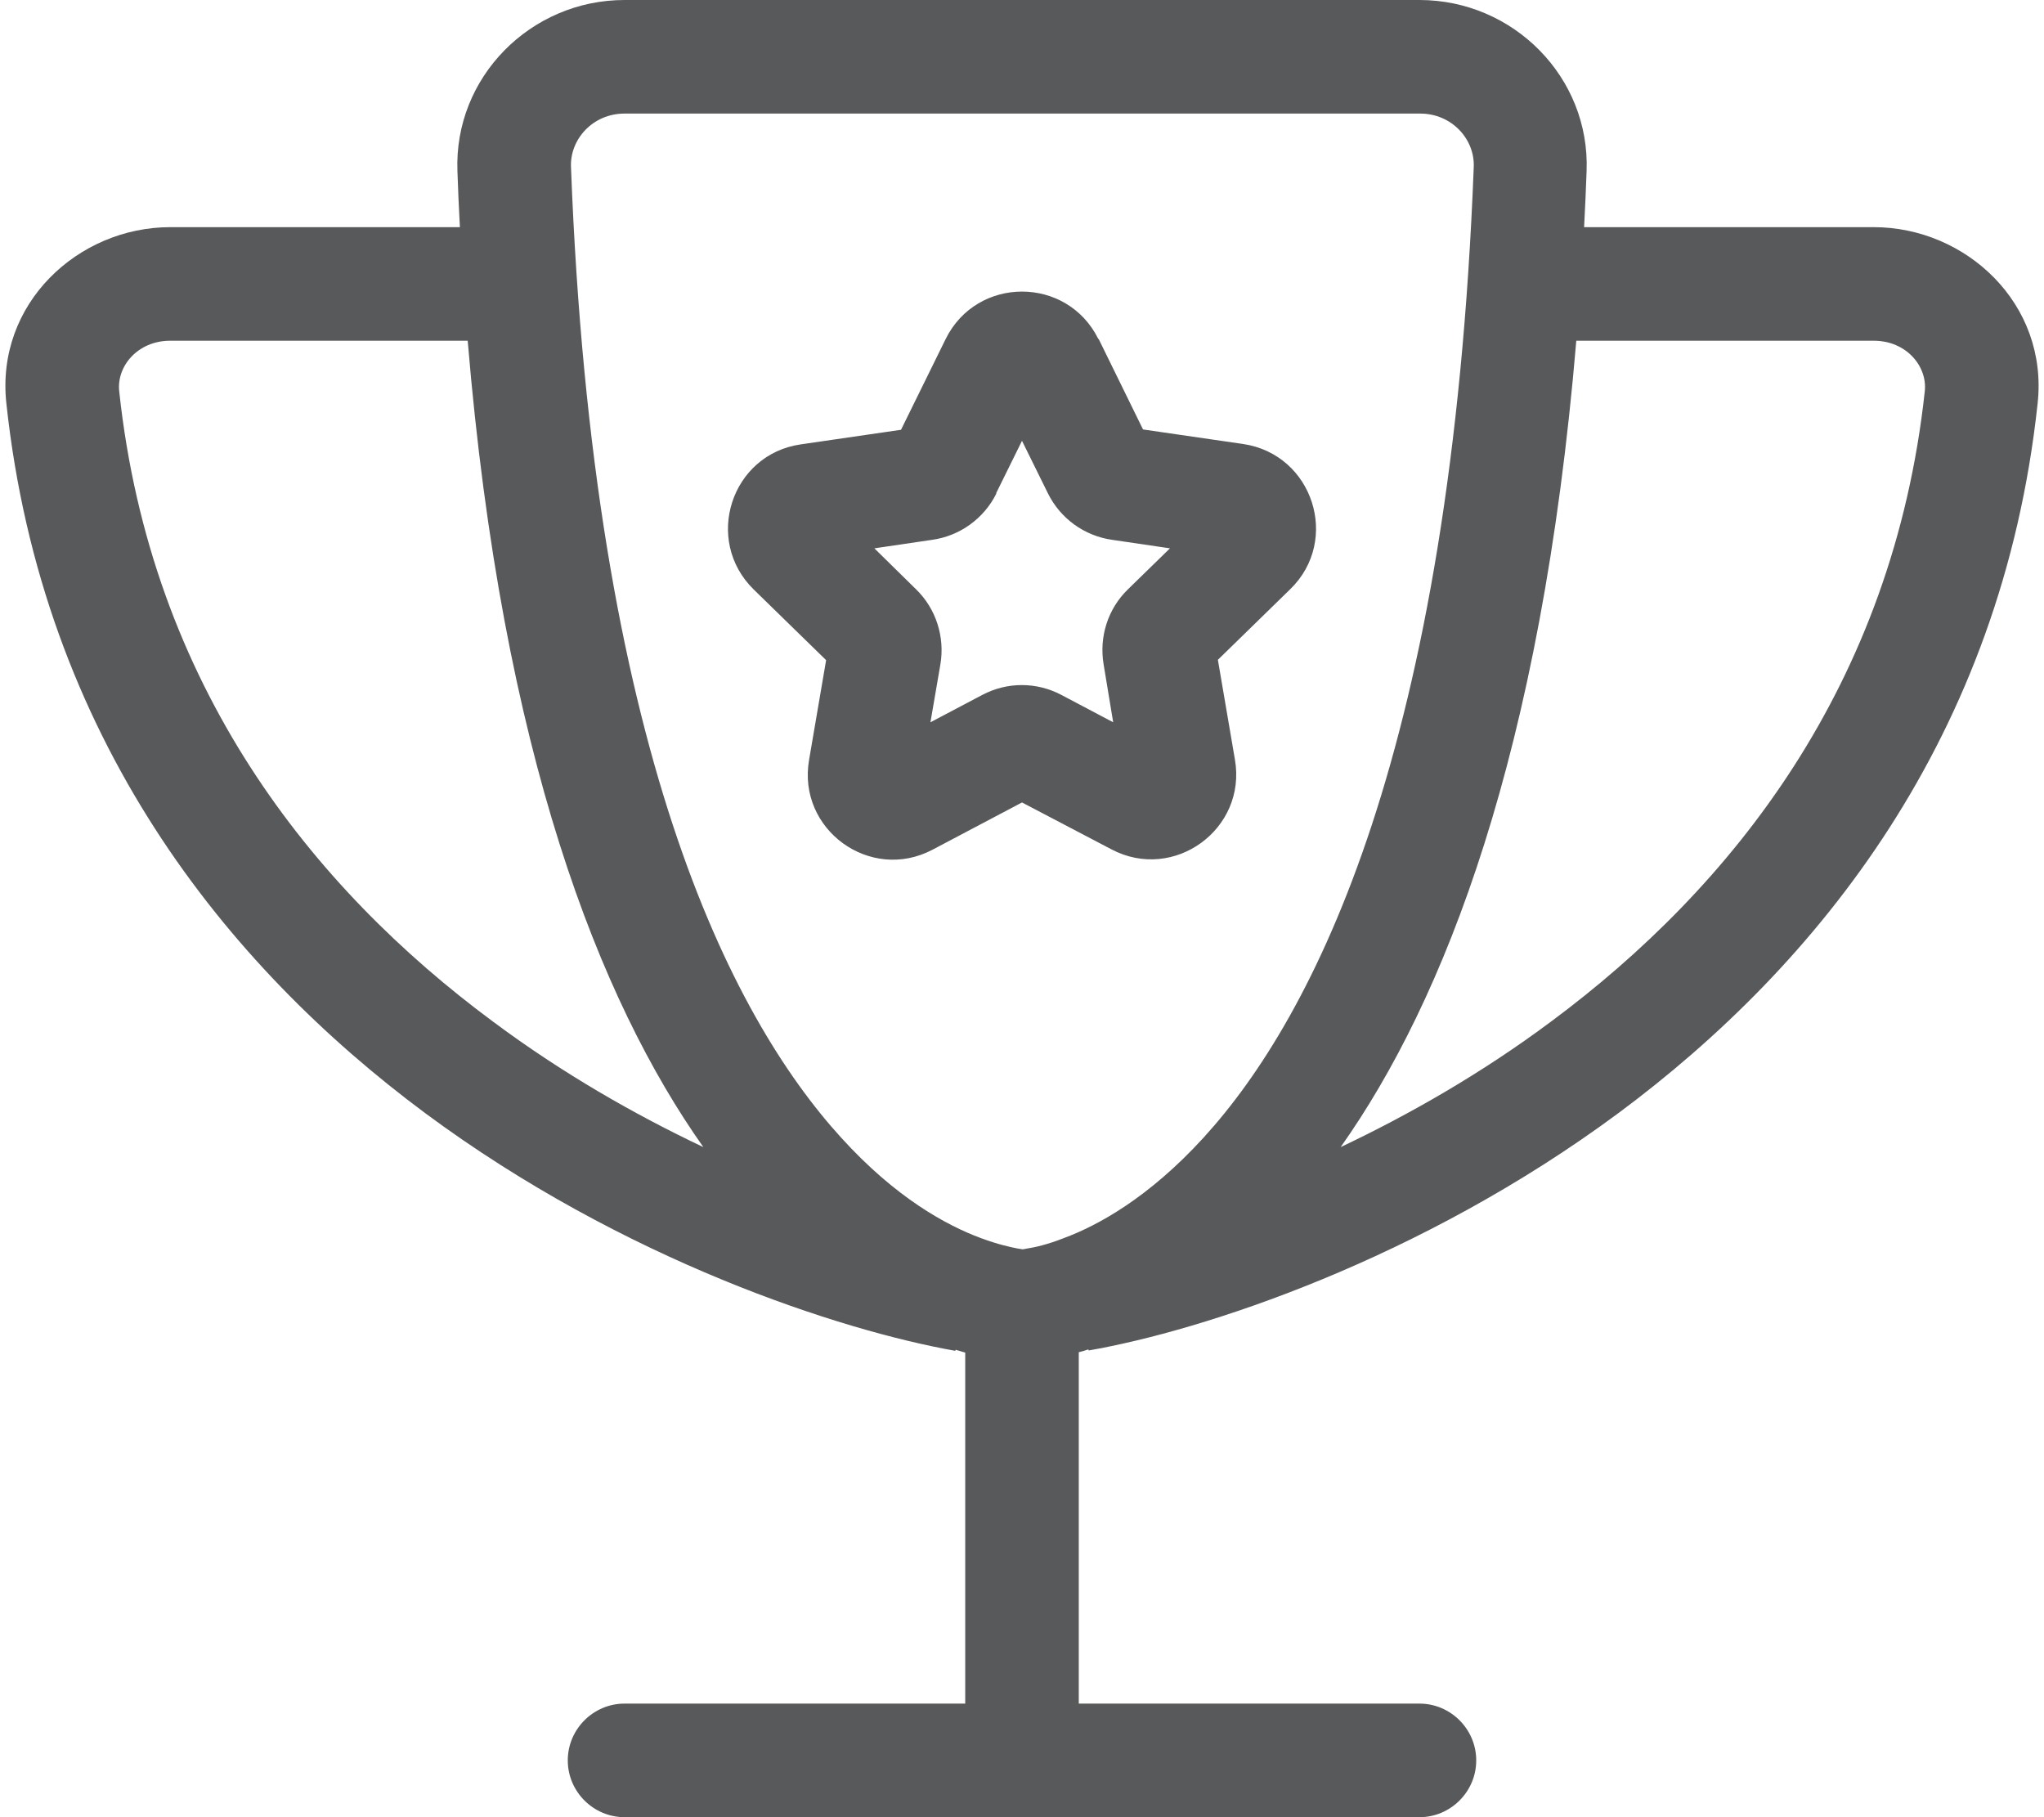 <?xml version="1.0" encoding="UTF-8"?> <svg xmlns="http://www.w3.org/2000/svg" width="72" height="64" viewBox="0 0 72 64" fill="none"><g clip-path="url(#clip0_2_6)"><path d="M50 4H22C20.875 4 20.075 4.912 20.113 5.875C20.887 26.363 25.725 35.775 29.625 40.062C31.562 42.2 33.362 43.163 34.538 43.6C35.138 43.825 35.6 43.925 35.862 43.975C35.925 43.987 35.975 43.987 36.013 44C36.05 44 36.1 43.987 36.163 43.975C36.425 43.938 36.888 43.837 37.487 43.6C38.663 43.163 40.462 42.188 42.4 40.062C46.3 35.788 51.125 26.363 51.913 5.875C51.95 4.9 51.138 4 50.025 4H50ZM22 0H50C53.312 0 56.013 2.725 55.888 6.025C55.862 6.688 55.837 7.35 55.8 8H66C69.25 8 72.162 10.7 71.775 14.213C70.513 25.962 64.037 33.987 57.013 39.2C50.025 44.375 42.375 46.862 38.35 47.562L38.337 47.525C38.225 47.562 38.112 47.6 38 47.625V60H50C51.1 60 52 60.9 52 62C52 63.1 51.1 64 50 64H36H22C20.9 64 20 63.1 20 62C20 60.9 20.9 60 22 60H34V47.638C33.888 47.6 33.775 47.575 33.663 47.538L33.65 47.575C29.625 46.862 21.975 44.388 14.988 39.212C7.963 34 1.488 25.962 0.225 14.213C-0.163 10.7 2.75 8 6 8H16.2C16.163 7.35 16.137 6.7 16.113 6.025C15.988 2.725 18.688 0 22 0ZM47.225 40.4C49.625 39.263 52.175 37.812 54.625 35.987C61.013 31.25 66.675 24.137 67.8 13.787C67.9 12.912 67.162 12 66 12H55.525C54.3 26.562 50.875 35.237 47.225 40.4ZM16.475 12H6C4.838 12 4.1 12.912 4.2 13.787C5.312 24.15 10.988 31.262 17.375 35.987C19.825 37.812 22.375 39.263 24.775 40.4C21.125 35.237 17.688 26.562 16.475 12ZM38.7 11.938L40.263 15.125L43.788 15.637C46.25 16 47.225 19.025 45.45 20.75L42.9 23.238L43.5 26.75C43.925 29.2 41.35 31.075 39.15 29.913L36 28.262L32.85 29.925C30.65 31.087 28.075 29.212 28.5 26.762L29.1 23.25L26.55 20.762C24.775 19.025 25.75 16 28.212 15.65L31.738 15.137L33.312 11.938C34.413 9.713 37.587 9.713 38.688 11.938H38.7ZM35.1 17.375C34.663 18.262 33.812 18.875 32.837 19.012L30.8 19.312L32.263 20.75C32.975 21.438 33.288 22.438 33.125 23.4L32.775 25.438L34.6 24.475C35.475 24.012 36.513 24.012 37.388 24.475L39.212 25.438L38.875 23.4C38.712 22.425 39.025 21.438 39.737 20.75L41.212 19.312L39.175 19.012C38.2 18.875 37.35 18.262 36.913 17.375L36 15.525L35.087 17.375H35.1Z" fill="#58595B"></path></g><defs><clipPath id="clip0_2_6"><rect width="72" height="64" fill="white"></rect></clipPath></defs></svg> 
